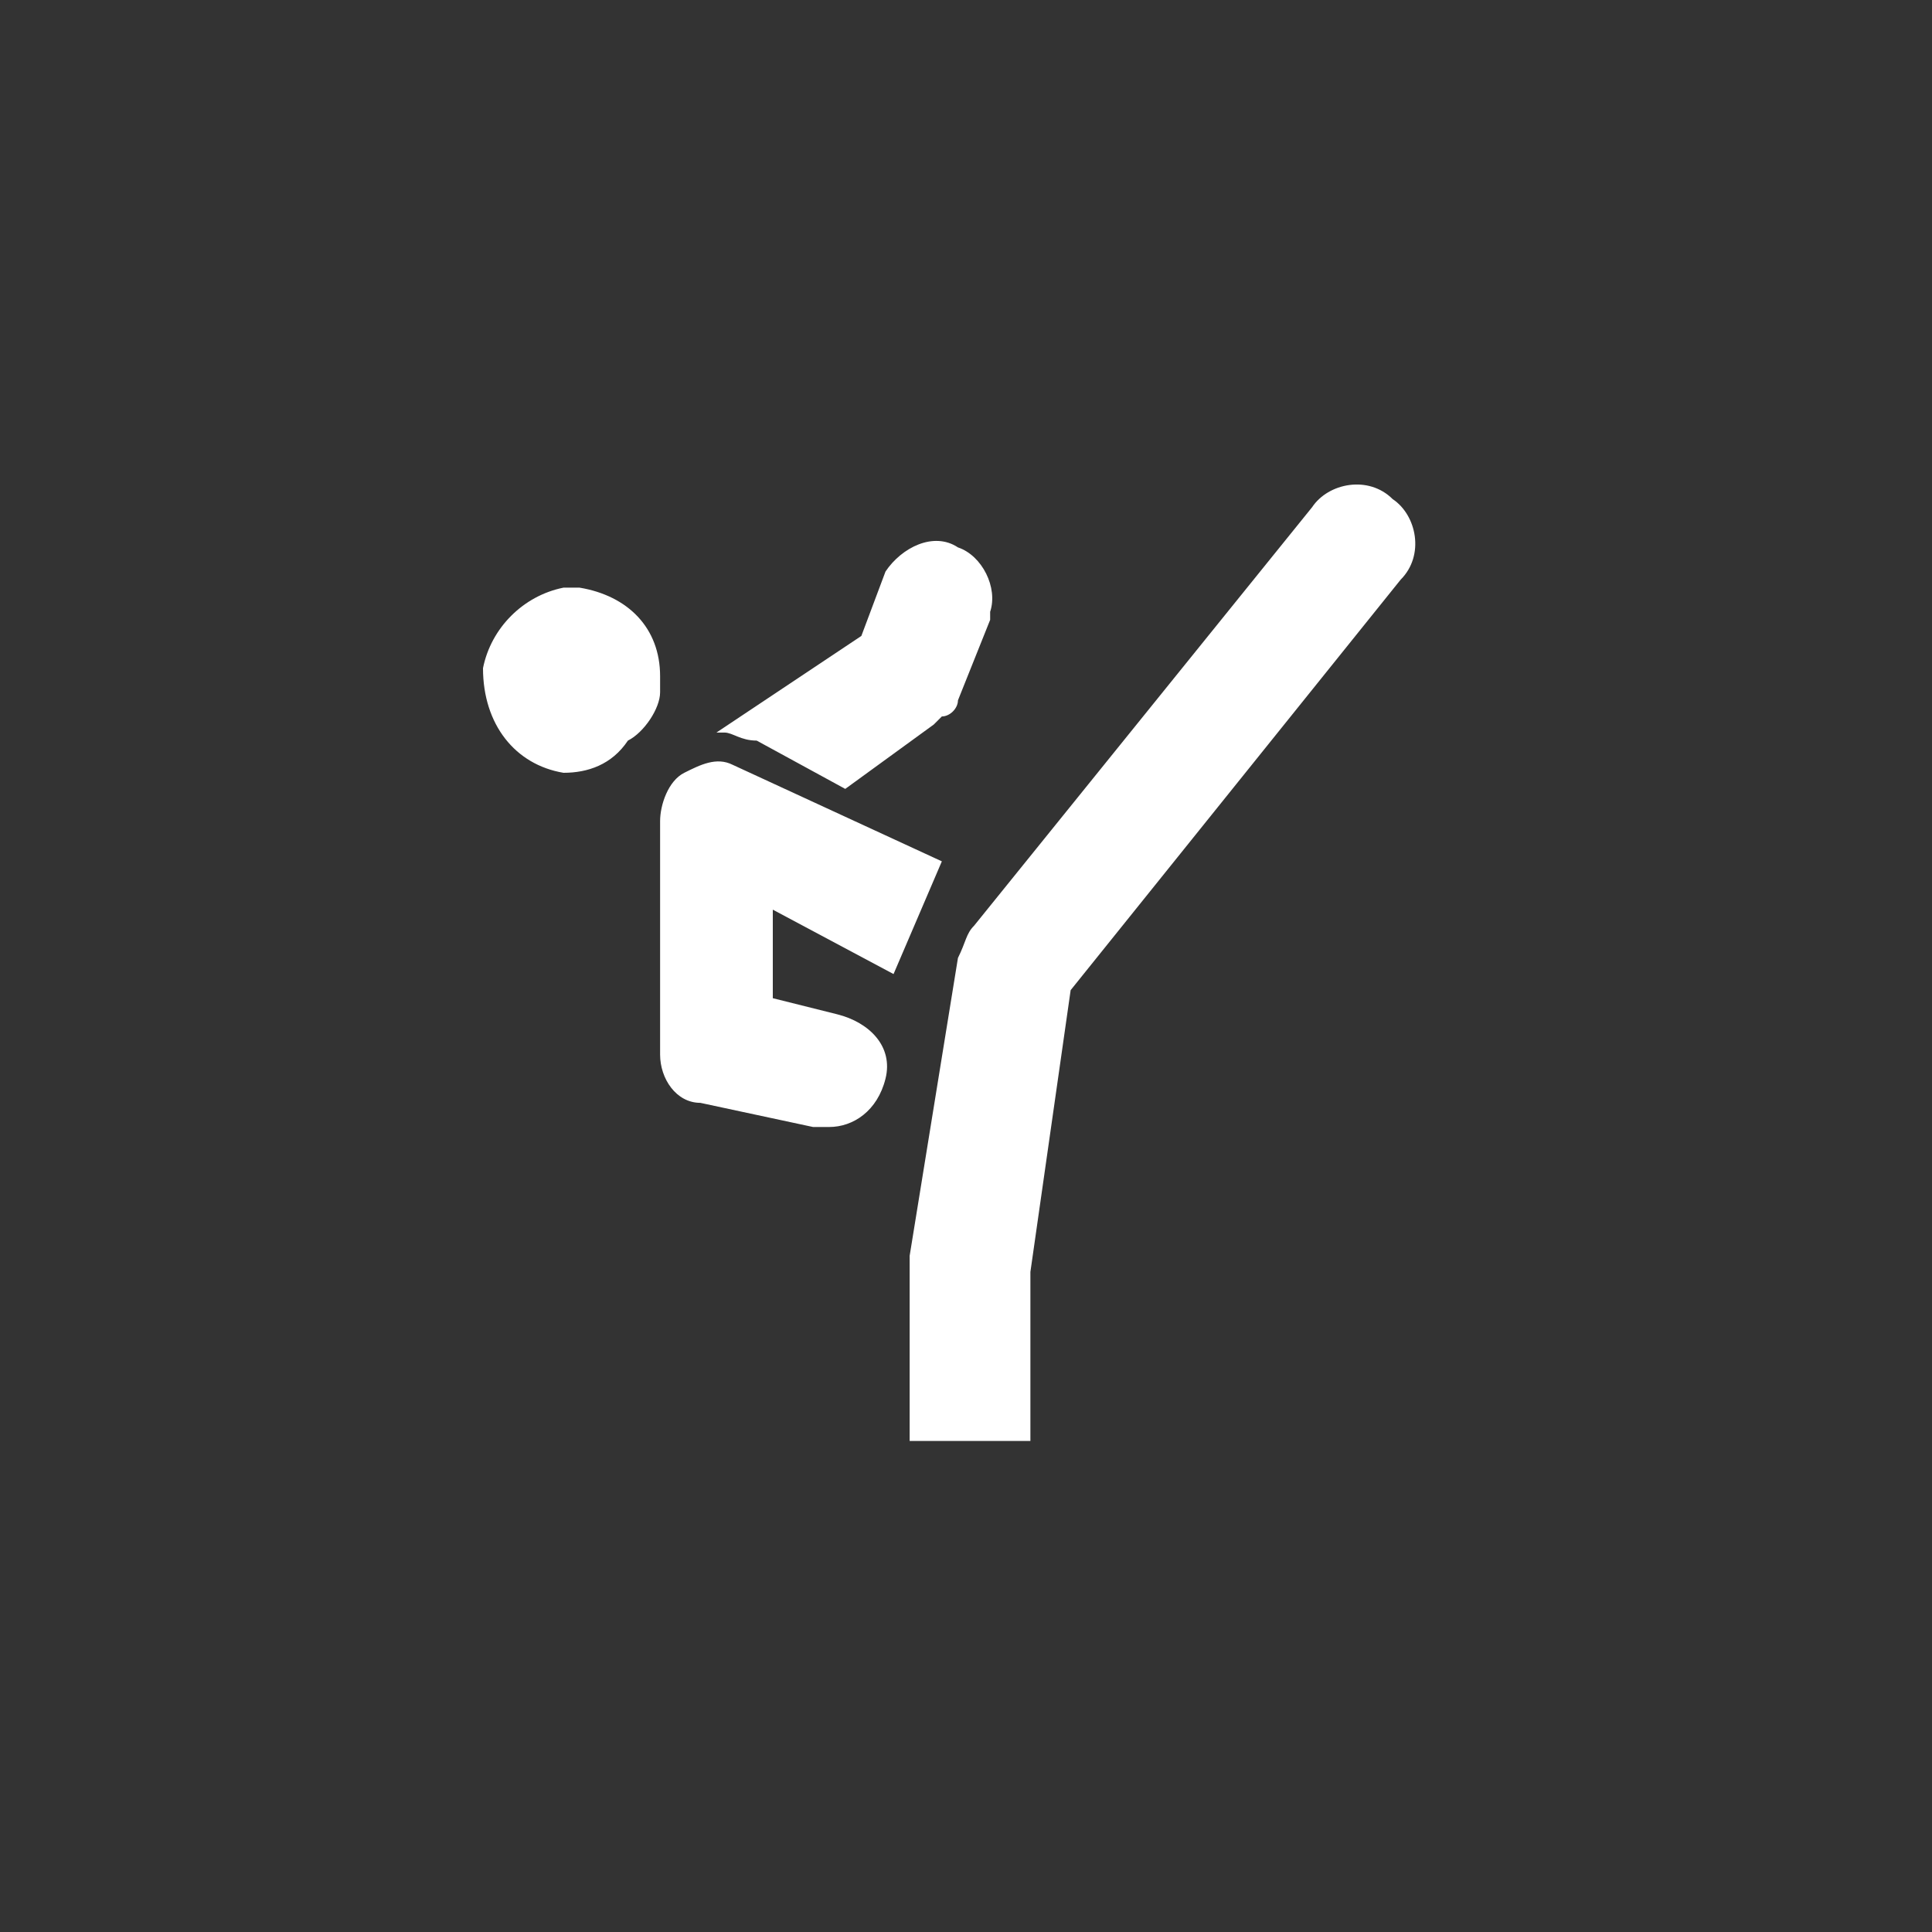 <?xml version="1.0" encoding="utf-8"?>
<!-- Generator: Adobe Illustrator 25.2.1, SVG Export Plug-In . SVG Version: 6.00 Build 0)  -->
<svg version="1.1" id="Layer_1" xmlns="http://www.w3.org/2000/svg" xmlns:xlink="http://www.w3.org/1999/xlink" x="0px" y="0px"
	 viewBox="0 0 24 24" style="enable-background:new 0 0 24 24;" xml:space="preserve">
<rect x="0" y="0" width="24" height="24" fill="#333333" stroke="none"/>
<style type="text/css">
	.st0{fill:#FFFFFF;}
</style>
<desc>Created with Sketch.</desc>
<g id="icon-taekwando">
	<g>
		<g transform="translate(6, 6)">
			<g id="Mask">
				<path id="path-1_1_" class="st0" d="M10.3,0.3c0.2-0.3,0.7-0.4,1-0.1c0.3,0.2,0.4,0.7,0.1,1l0,0L7.3,6.3L6.8,9.8v2.1H5.3V9.7
					V9.6l0,0l0.6-3.7C6,5.7,6,5.6,6.1,5.5l0,0L10.3,0.3z M3.1,3.5L3.1,3.5l2.6,1.2L5.1,6.1L3.6,5.3v1.1l0.8,0.2C4.8,6.7,5.1,7,5,7.4
					S4.6,8,4.3,8H4.2l0,0H4.1L2.7,7.7c-0.3,0-0.5-0.3-0.5-0.6V7V4.2c0-0.2,0.1-0.5,0.3-0.6S2.9,3.4,3.1,3.5z M5.9,0.8
					c0.3,0.1,0.5,0.5,0.4,0.8v0.1l-0.4,1c0,0.1-0.1,0.2-0.2,0.2L5.6,3L4.5,3.8L3.4,3.2C3.2,3.2,3.1,3.1,3,3.1H2.9l1.8-1.2L5,1.1
					C5.2,0.8,5.6,0.6,5.9,0.8z M1.1,1.3h0.1c0.6,0.1,1,0.5,1,1.1v0.1v0.1c0,0.2-0.2,0.5-0.4,0.6C1.6,3.5,1.3,3.6,1,3.6
					C0.4,3.5,0,3,0,2.3c0.1-0.5,0.5-0.9,1-1H1.1z"/>
			</g>
		</g>
	</g>
</g>
</svg>
